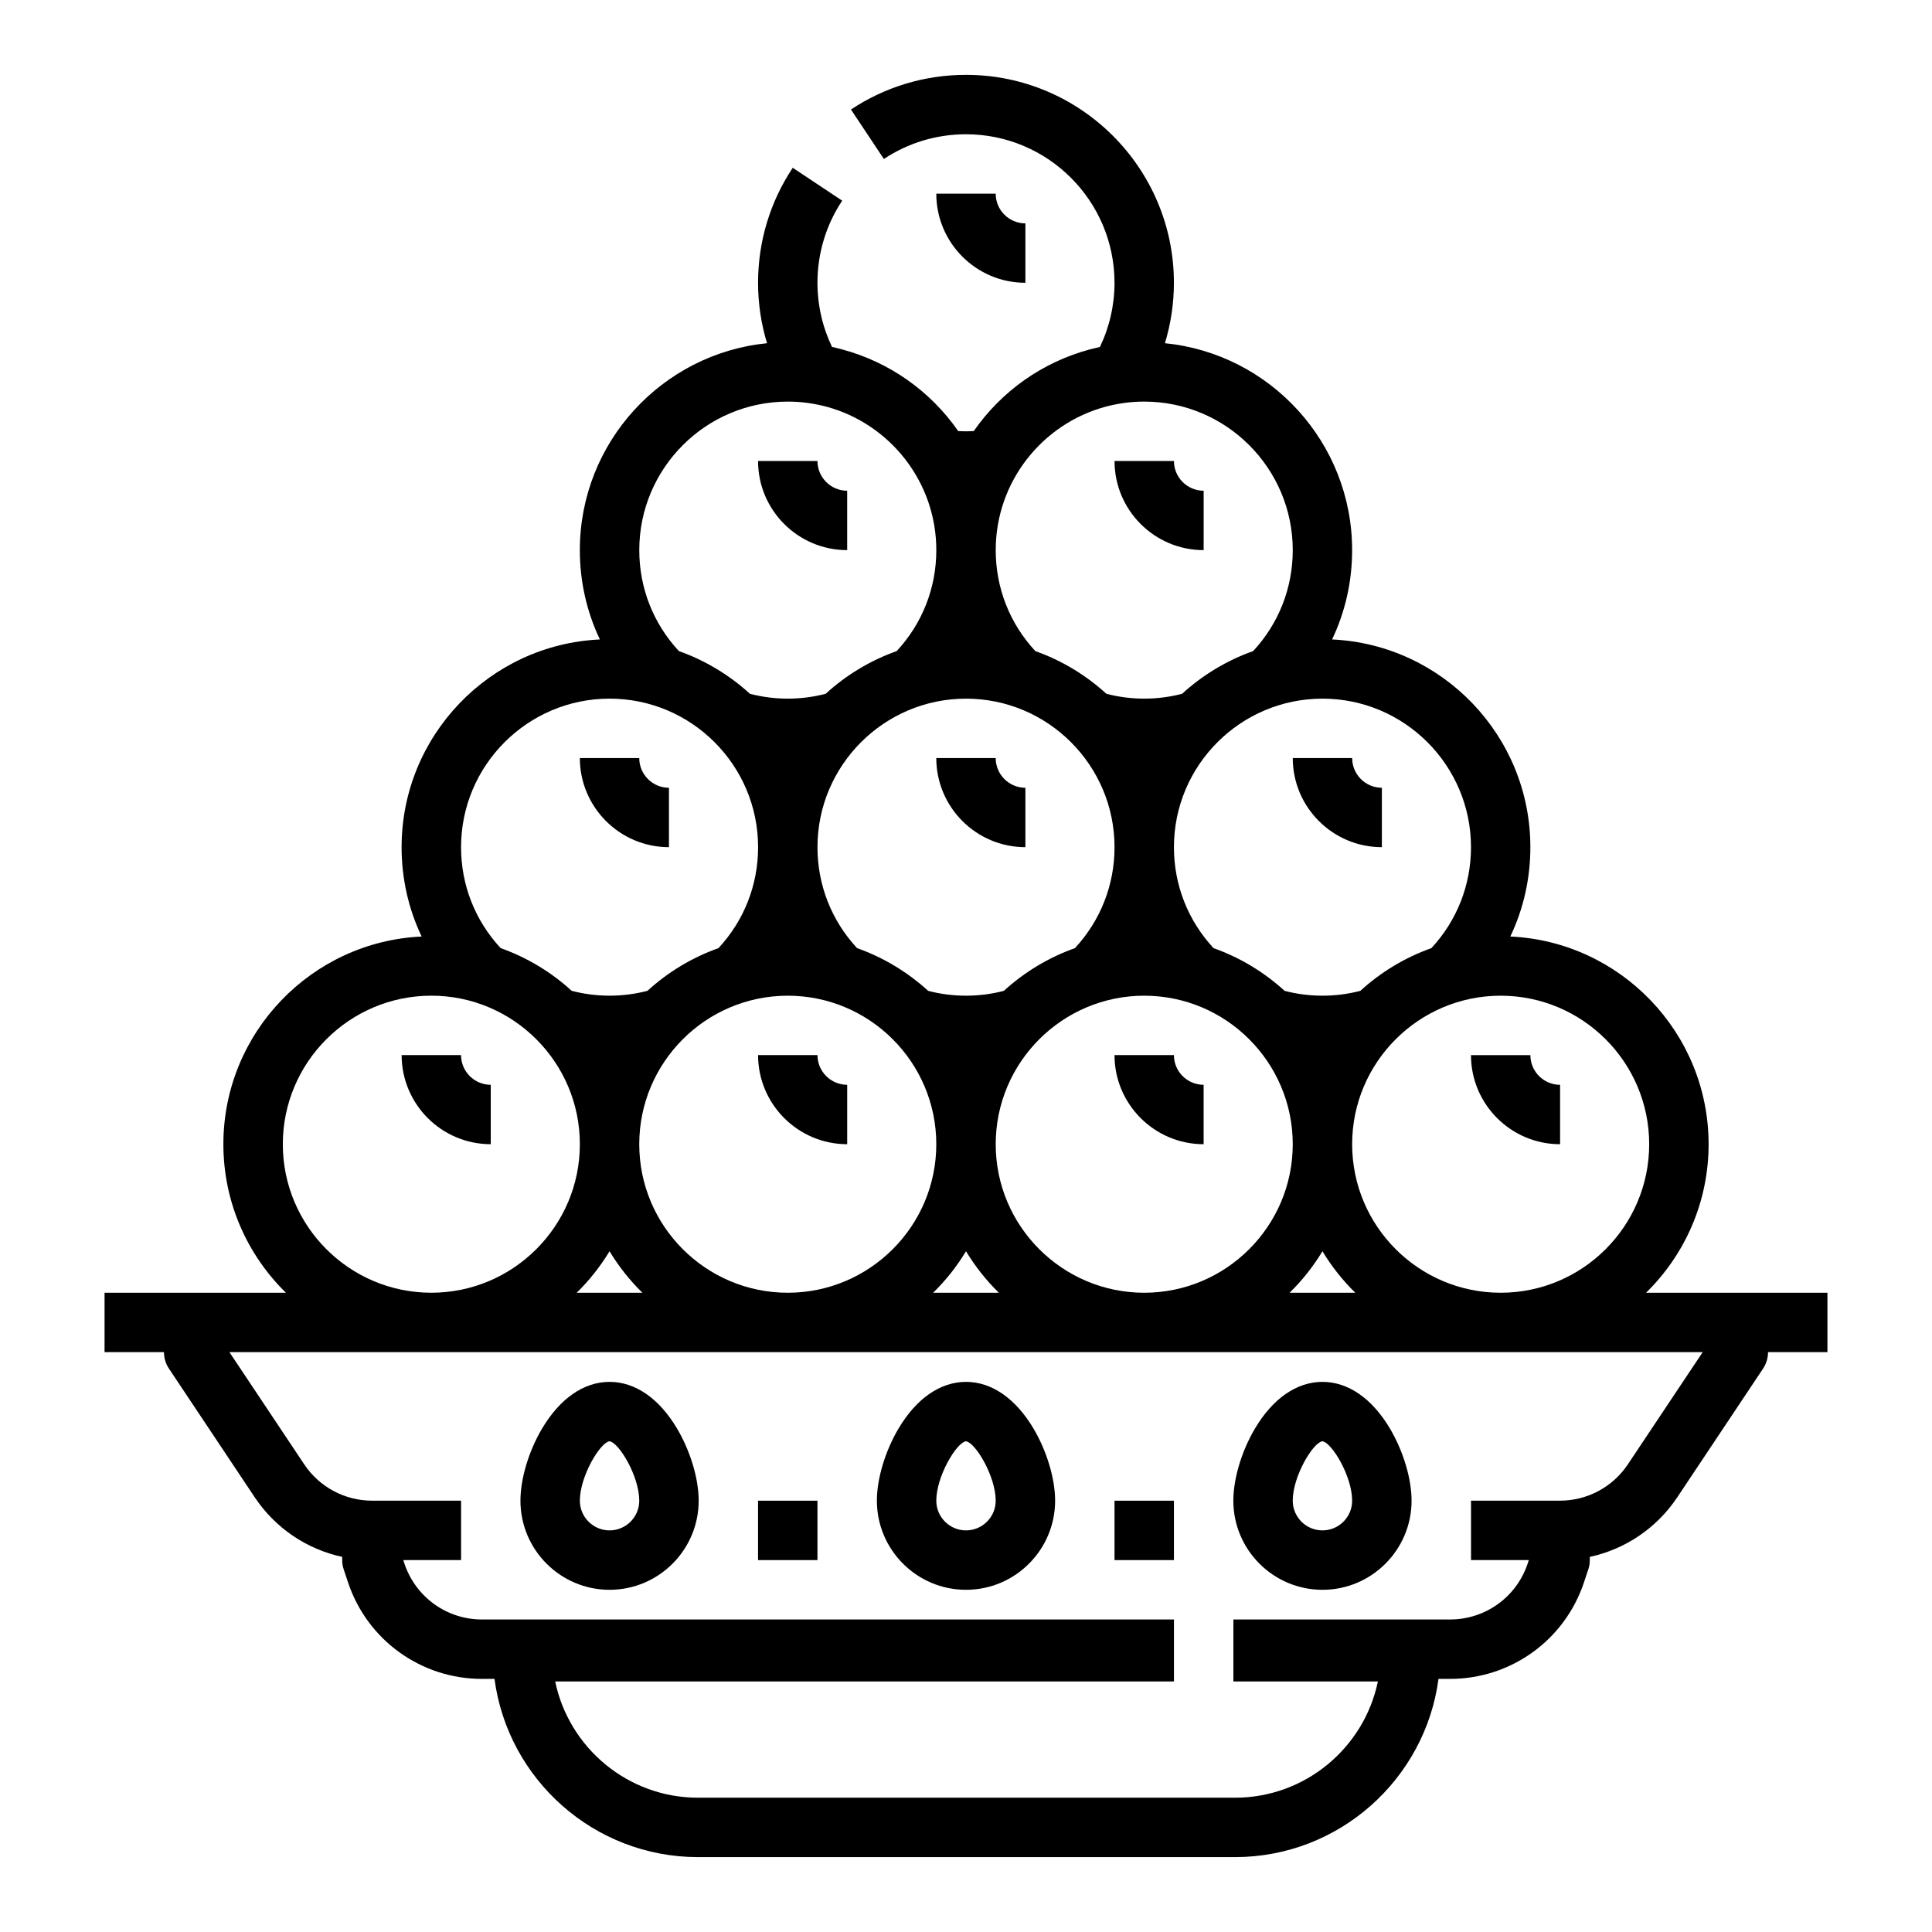 <?xml version="1.0" encoding="UTF-8"?>
<!-- Uploaded to: ICON Repo, www.iconrepo.com, Generator: ICON Repo Mixer Tools -->
<svg fill="#000000" width="800px" height="800px" version="1.1" viewBox="144 144 512 512" xmlns="http://www.w3.org/2000/svg">
 <g>
  <path d="m368.51 289.79v-15.742c-4.34 0-7.871-3.531-7.871-7.871h-15.742c-0.004 13.02 10.59 23.613 23.613 23.613z"/>
  <path d="m462.98 289.79v-15.742c-4.34 0-7.871-3.531-7.871-7.871h-15.742c-0.004 13.02 10.59 23.613 23.613 23.613z"/>
  <path d="m415.74 218.94v-15.742c-4.34 0-7.871-3.531-7.871-7.871h-15.742c-0.004 13.02 10.59 23.613 23.613 23.613z"/>
  <path d="m321.28 368.51v-15.742c-4.34 0-7.871-3.531-7.871-7.871h-15.742c0 13.016 10.594 23.613 23.613 23.613z"/>
  <path d="m415.74 368.51v-15.742c-4.34 0-7.871-3.531-7.871-7.871h-15.742c-0.004 13.016 10.59 23.613 23.613 23.613z"/>
  <path d="m510.21 368.51v-15.742c-4.34 0-7.871-3.531-7.871-7.871h-15.742c-0.004 13.016 10.59 23.613 23.613 23.613z"/>
  <path d="m266.18 423.61h-15.742c0 13.02 10.594 23.617 23.617 23.617v-15.742c-4.344 0-7.875-3.535-7.875-7.875z"/>
  <path d="m455.1 423.61h-15.742c0 13.02 10.594 23.617 23.617 23.617v-15.742c-4.344 0-7.875-3.535-7.875-7.875z"/>
  <path d="m557.44 447.23v-15.742c-4.34 0-7.871-3.531-7.871-7.871h-15.742c0 13.02 10.594 23.613 23.613 23.613z"/>
  <path d="m360.64 423.61h-15.742c0 13.02 10.594 23.617 23.617 23.617v-15.742c-4.34 0-7.875-3.535-7.875-7.875z"/>
  <path d="m580.22 486.59c10.223-10.008 16.578-23.957 16.578-39.359 0-29.527-23.344-53.703-52.547-55.047 3.481-7.297 5.312-15.34 5.312-23.676 0-29.527-23.344-53.703-52.547-55.047 3.481-7.297 5.312-15.34 5.312-23.676 0-28.531-21.797-52.066-49.609-54.832 1.57-5.164 2.379-10.559 2.379-16.012 0-30.387-24.719-55.105-55.105-55.105-10.898 0-21.434 3.176-30.477 9.188l8.719 13.109c6.449-4.285 13.977-6.551 21.762-6.551 21.703 0 39.359 17.656 39.359 39.359 0 5.906-1.328 11.719-3.859 17-0.828 0.18-1.648 0.379-2.465 0.598-0.07 0.02-0.141 0.039-0.207 0.055-0.008 0.004-0.016 0.004-0.023 0.008-12.465 3.352-23.305 10.961-30.754 21.645-1.383 0.074-2.723 0.074-4.106 0-7.445-10.684-18.285-18.289-30.754-21.645-0.008-0.004-0.016-0.004-0.023-0.008-0.07-0.02-0.141-0.039-0.207-0.055-0.812-0.219-1.637-0.418-2.465-0.598-2.531-5.281-3.859-11.094-3.859-17 0-7.785 2.266-15.309 6.555-21.758l-13.109-8.719c-6.012 9.043-9.188 19.582-9.188 30.477 0 5.453 0.809 10.848 2.379 16.016-27.816 2.766-49.609 26.301-49.609 54.832 0 8.332 1.836 16.375 5.312 23.676-29.203 1.34-52.547 25.52-52.547 55.047 0 8.332 1.836 16.375 5.312 23.676-29.199 1.34-52.543 25.516-52.543 55.043 0 15.402 6.352 29.352 16.578 39.359h-48.066v15.742h15.742c0 1.555 0.461 3.074 1.324 4.367l22.723 34.086c5.457 8.184 13.793 13.777 23.184 15.805l0.004 0.848c0 0.844 0.137 1.688 0.406 2.488l1.145 3.43c5.098 15.293 19.352 25.566 35.473 25.566h3.336c3.527 26.621 26.375 47.23 53.941 47.23h142.29c27.57 0 50.414-20.609 53.941-47.23h3.074c16.121 0 30.375-10.273 35.473-25.566l1.145-3.43c0.27-0.805 0.406-1.645 0.406-2.488v-0.844c9.391-2.027 17.73-7.625 23.184-15.805l22.723-34.086c0.863-1.293 1.324-2.812 1.324-4.367h15.742v-15.742zm0.832-39.359c0 21.703-17.656 39.359-39.359 39.359-21.703 0-39.359-17.656-39.359-39.359s17.656-39.359 39.359-39.359c21.703 0 39.359 17.656 39.359 39.359zm-181.05-118.08c21.703 0 39.359 17.656 39.359 39.359 0 10.023-3.715 19.457-10.5 26.758-6.93 2.457-13.367 6.324-18.82 11.312-6.519 1.715-13.559 1.715-20.078 0-5.453-4.988-11.891-8.859-18.82-11.312-6.785-7.301-10.504-16.73-10.504-26.754 0-21.703 17.66-39.363 39.363-39.363zm-86.594 118.08c0-21.703 17.656-39.359 39.359-39.359s39.359 17.656 39.359 39.359-17.656 39.359-39.359 39.359-39.359-17.656-39.359-39.359zm0.832 39.359h-17.41c3.344-3.273 6.273-6.969 8.703-11 2.434 4.031 5.363 7.727 8.707 11zm85.762-11c2.43 4.031 5.359 7.727 8.703 11h-17.41c3.344-3.273 6.277-6.969 8.707-11zm7.871-28.359c0-21.703 17.656-39.359 39.359-39.359s39.359 17.656 39.359 39.359-17.656 39.359-39.359 39.359-39.359-17.656-39.359-39.359zm86.59 28.359c2.43 4.031 5.359 7.727 8.703 11h-17.41c3.348-3.273 6.281-6.969 8.707-11zm39.363-107.08c0 10.023-3.715 19.457-10.5 26.758-6.93 2.457-13.367 6.324-18.82 11.312-6.519 1.715-13.559 1.715-20.078 0-5.453-4.988-11.891-8.859-18.82-11.312-6.789-7.305-10.504-16.734-10.504-26.758 0-21.703 17.656-39.359 39.359-39.359 21.703-0.004 39.363 17.656 39.363 39.359zm-47.234-78.723c0 10.023-3.715 19.457-10.5 26.758-6.93 2.457-13.367 6.324-18.82 11.312-6.519 1.715-13.559 1.715-20.078 0-5.453-4.988-11.891-8.859-18.82-11.312-6.785-7.301-10.5-16.734-10.5-26.758 0-18.141 12.34-33.457 29.066-37.996 1.562-0.418 3.156-0.746 4.781-0.973 0.098-0.016 0.199-0.031 0.297-0.047 1.707-0.227 3.445-0.344 5.215-0.344 21.703 0 39.359 17.656 39.359 39.359zm-133.82-39.359c1.77 0 3.512 0.117 5.219 0.344 0.098 0.02 0.195 0.035 0.297 0.047 1.625 0.227 3.223 0.555 4.781 0.973 16.727 4.539 29.062 19.855 29.062 37.996 0 10.023-3.715 19.457-10.5 26.758-6.93 2.457-13.367 6.324-18.82 11.312-6.519 1.715-13.559 1.715-20.078 0-5.453-4.988-11.891-8.859-18.82-11.312-6.785-7.301-10.5-16.734-10.5-26.758 0-21.703 17.656-39.359 39.359-39.359zm-47.23 78.719c21.703 0 39.359 17.656 39.359 39.359 0 10.023-3.715 19.457-10.5 26.758-6.93 2.457-13.367 6.324-18.82 11.312-6.519 1.715-13.559 1.715-20.078 0-5.453-4.988-11.891-8.859-18.82-11.312-6.785-7.301-10.5-16.73-10.5-26.754 0-21.703 17.656-39.363 39.359-39.363zm-86.594 118.08c0-21.703 17.656-39.359 39.359-39.359s39.359 17.656 39.359 39.359-17.656 39.359-39.359 39.359-39.359-17.656-39.359-39.359zm356.46 84.824c-4.023 6.035-10.758 9.641-18.012 9.641h-23.562v15.742h15.32l-0.312 0.941c-2.953 8.852-11.203 14.801-20.539 14.801l-57.445 0.004v16.43h38.293c-3.644 17.562-19.238 30.801-37.867 30.801h-142.29c-18.629 0-34.219-13.238-37.867-30.805h163.98v-16.426h-183.39c-9.332 0-17.586-5.949-20.539-14.805l-0.312-0.941h15.32v-15.742h-23.562c-7.254 0-13.988-3.602-18.012-9.641l-19.816-29.719h390.43z"/>
  <path d="m305.54 510.21c-6.812 0-13.176 4.406-17.906 12.41-3.523 5.953-5.711 13.262-5.711 19.078 0 13.02 10.594 23.617 23.617 23.617 13.023 0 23.617-10.594 23.617-23.617 0-5.816-2.188-13.125-5.707-19.078-4.734-8.004-11.098-12.41-17.91-12.41zm0 39.359c-4.34 0-7.871-3.531-7.871-7.871 0-6.457 5.352-15.402 7.848-15.746 2.543 0.344 7.894 9.289 7.894 15.746 0 4.34-3.531 7.871-7.871 7.871z"/>
  <path d="m400 510.21c-6.812 0-13.176 4.406-17.906 12.41-3.523 5.953-5.711 13.262-5.711 19.078 0 13.02 10.594 23.617 23.617 23.617s23.617-10.594 23.617-23.617c0-5.816-2.188-13.125-5.707-19.078-4.738-8.004-11.098-12.41-17.91-12.41zm0 39.359c-4.34 0-7.871-3.531-7.871-7.871 0-6.457 5.352-15.402 7.848-15.746 2.543 0.344 7.894 9.289 7.894 15.746 0 4.34-3.531 7.871-7.871 7.871z"/>
  <path d="m494.46 510.21c-6.812 0-13.176 4.406-17.906 12.41-3.519 5.953-5.707 13.262-5.707 19.078 0 13.02 10.594 23.617 23.617 23.617 13.023 0 23.617-10.594 23.617-23.617 0-5.816-2.188-13.125-5.707-19.078-4.738-8.004-11.098-12.41-17.914-12.41zm0 39.359c-4.34 0-7.871-3.531-7.871-7.871 0-6.457 5.352-15.402 7.848-15.746 2.543 0.344 7.894 9.289 7.894 15.746 0.004 4.34-3.527 7.871-7.871 7.871z"/>
  <path d="m439.36 541.7h15.742v15.742h-15.742z"/>
  <path d="m344.89 541.7h15.742v15.742h-15.742z"/>
 </g>
</svg>